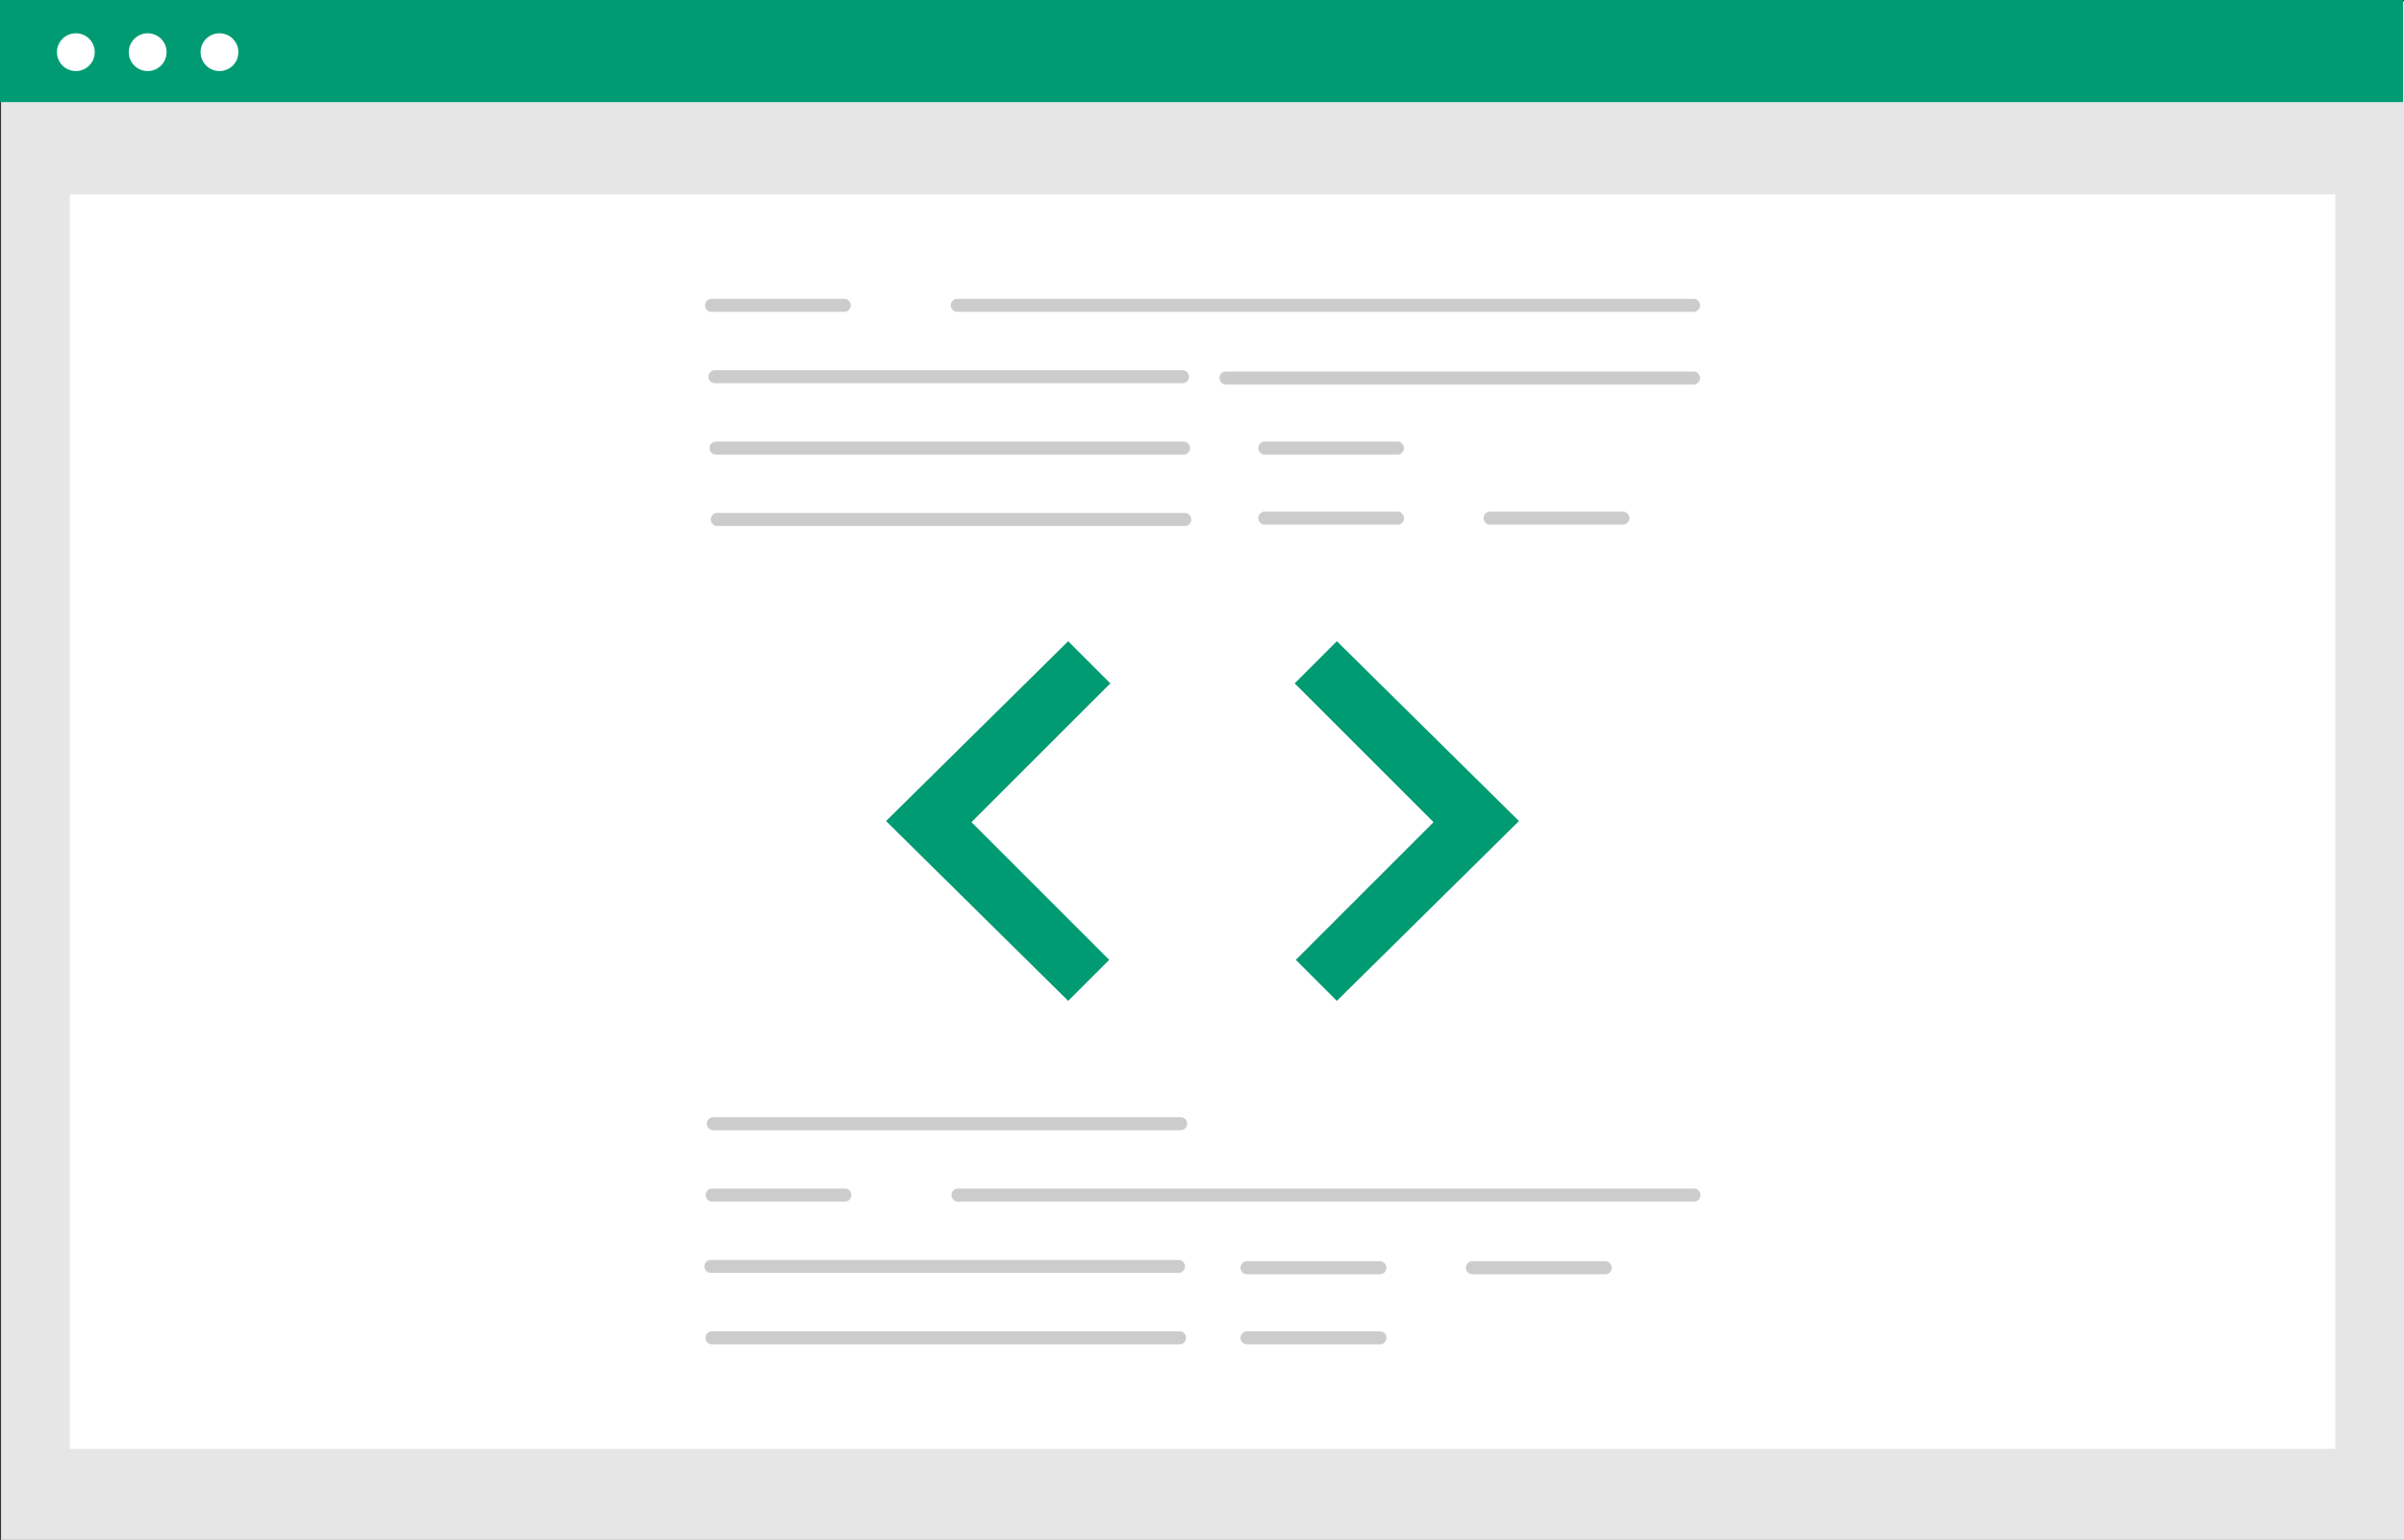 <svg xmlns="http://www.w3.org/2000/svg" viewBox="0 0 611.72 391.95"><rect x="0" y="0" width="611.72" height="391.95" fill="#333333" stroke="none"/><defs><style>.cls-1{fill:#e6e6e6;}.cls-2{fill:#fff;}.cls-3{fill:#009b72;}.cls-4{fill:#ccc;}</style></defs><g id="Layer_2" data-name="Layer 2"><g id="b8c64dc2-e86a-49bc-92bf-164106d9e7fb"><rect class="cls-1" x="0.26" y="0.35" width="611.46" height="391.61"/><rect class="cls-2" x="17.75" y="49.46" width="576.49" height="319.32"/><rect class="cls-3" width="611.46" height="25.98"/><circle class="cls-2" cx="19.3" cy="13.28" r="4.81"/><circle class="cls-2" cx="37.58" cy="13.28" r="4.81"/><circle class="cls-2" cx="55.85" cy="13.28" r="4.81"/><path class="cls-4" d="M431.12,79.37H243.43a1.66,1.66,0,0,1,0-3.3H431.12a1.66,1.66,0,0,1,0,3.3Z"/><path class="cls-4" d="M301.07,97.54H181.74a1.66,1.66,0,0,1,0-3.3H301.07a1.66,1.66,0,0,1,0,3.3Z"/><path class="cls-4" d="M431.12,97.87H311.78a1.66,1.66,0,0,1,0-3.3H431.12a1.66,1.66,0,0,1,0,3.3Z"/><path class="cls-4" d="M301.36,115.71H182a1.67,1.67,0,0,1,0-3.31H301.36a1.67,1.67,0,0,1,0,3.31Z"/><path class="cls-4" d="M301.65,133.87H182.32a1.66,1.66,0,0,1-1.44-1.86,1.68,1.68,0,0,1,1.44-1.44H301.65a1.66,1.66,0,0,1,0,3.3Z"/><path class="cls-4" d="M355.81,115.71H321.63a1.67,1.67,0,0,1,0-3.31h34.18a1.67,1.67,0,0,1,0,3.31Z"/><path class="cls-4" d="M355.81,133.54H321.63a1.66,1.66,0,0,1-1.43-1.86,1.68,1.68,0,0,1,1.43-1.44h34.18a1.67,1.67,0,0,1,1.43,1.87,1.64,1.64,0,0,1-1.43,1.43Z"/><path class="cls-4" d="M413.16,133.54H379a1.66,1.66,0,0,1,0-3.3h34.18a1.67,1.67,0,0,1,1.43,1.87A1.65,1.65,0,0,1,413.16,133.54Z"/><path class="cls-4" d="M215,79.37H180.87a1.66,1.66,0,0,1,0-3.3H215a1.66,1.66,0,0,1,0,3.3Z"/><path class="cls-4" d="M300.63,287.68H181.3a1.67,1.67,0,0,1-1.43-1.87,1.65,1.65,0,0,1,1.43-1.43H300.63a1.66,1.66,0,0,1,1.44,1.86,1.68,1.68,0,0,1-1.44,1.44Z"/><path class="cls-4" d="M300.05,324H180.72a1.66,1.66,0,0,1,0-3.3H300.05a1.66,1.66,0,0,1,0,3.3Z"/><path class="cls-4" d="M300.34,342.18H181a1.66,1.66,0,0,1,0-3.3H300.34a1.66,1.66,0,0,1,0,3.3Z"/><path class="cls-4" d="M351.32,324.34H317.14a1.66,1.66,0,0,1,0-3.3h34.18a1.67,1.67,0,0,1,1.43,1.87,1.64,1.64,0,0,1-1.43,1.43Z"/><path class="cls-4" d="M351.32,342.18H317.14a1.66,1.66,0,0,1,0-3.3h34.18a1.66,1.66,0,0,1,0,3.3Z"/><path class="cls-4" d="M408.67,324.34H374.49a1.66,1.66,0,0,1,0-3.3h34.18a1.67,1.67,0,0,1,1.43,1.87A1.65,1.65,0,0,1,408.67,324.34Z"/><path class="cls-4" d="M431.26,305.85H243.57a1.67,1.67,0,0,1,0-3.31H431.26a1.67,1.67,0,0,1,0,3.31Z"/><path class="cls-4" d="M215.19,305.85H181a1.67,1.67,0,0,1,0-3.31h34.18a1.67,1.67,0,0,1,0,3.31Z"/><polygon class="cls-1" points="271.81 163.22 225.47 208.99 271.81 254.75 282.24 244.32 247.19 209.27 282.53 173.94 271.81 163.22"/><polygon class="cls-1" points="340.17 163.22 386.51 208.99 340.17 254.75 329.74 244.32 364.79 209.27 329.45 173.94 340.17 163.22"/><polygon class="cls-3" points="271.81 163.22 225.47 208.99 271.81 254.75 282.24 244.32 247.19 209.27 282.53 173.94 271.81 163.22"/><polygon class="cls-3" points="340.17 163.22 386.51 208.99 340.17 254.75 329.74 244.32 364.79 209.27 329.45 173.94 340.17 163.22"/></g></g></svg>